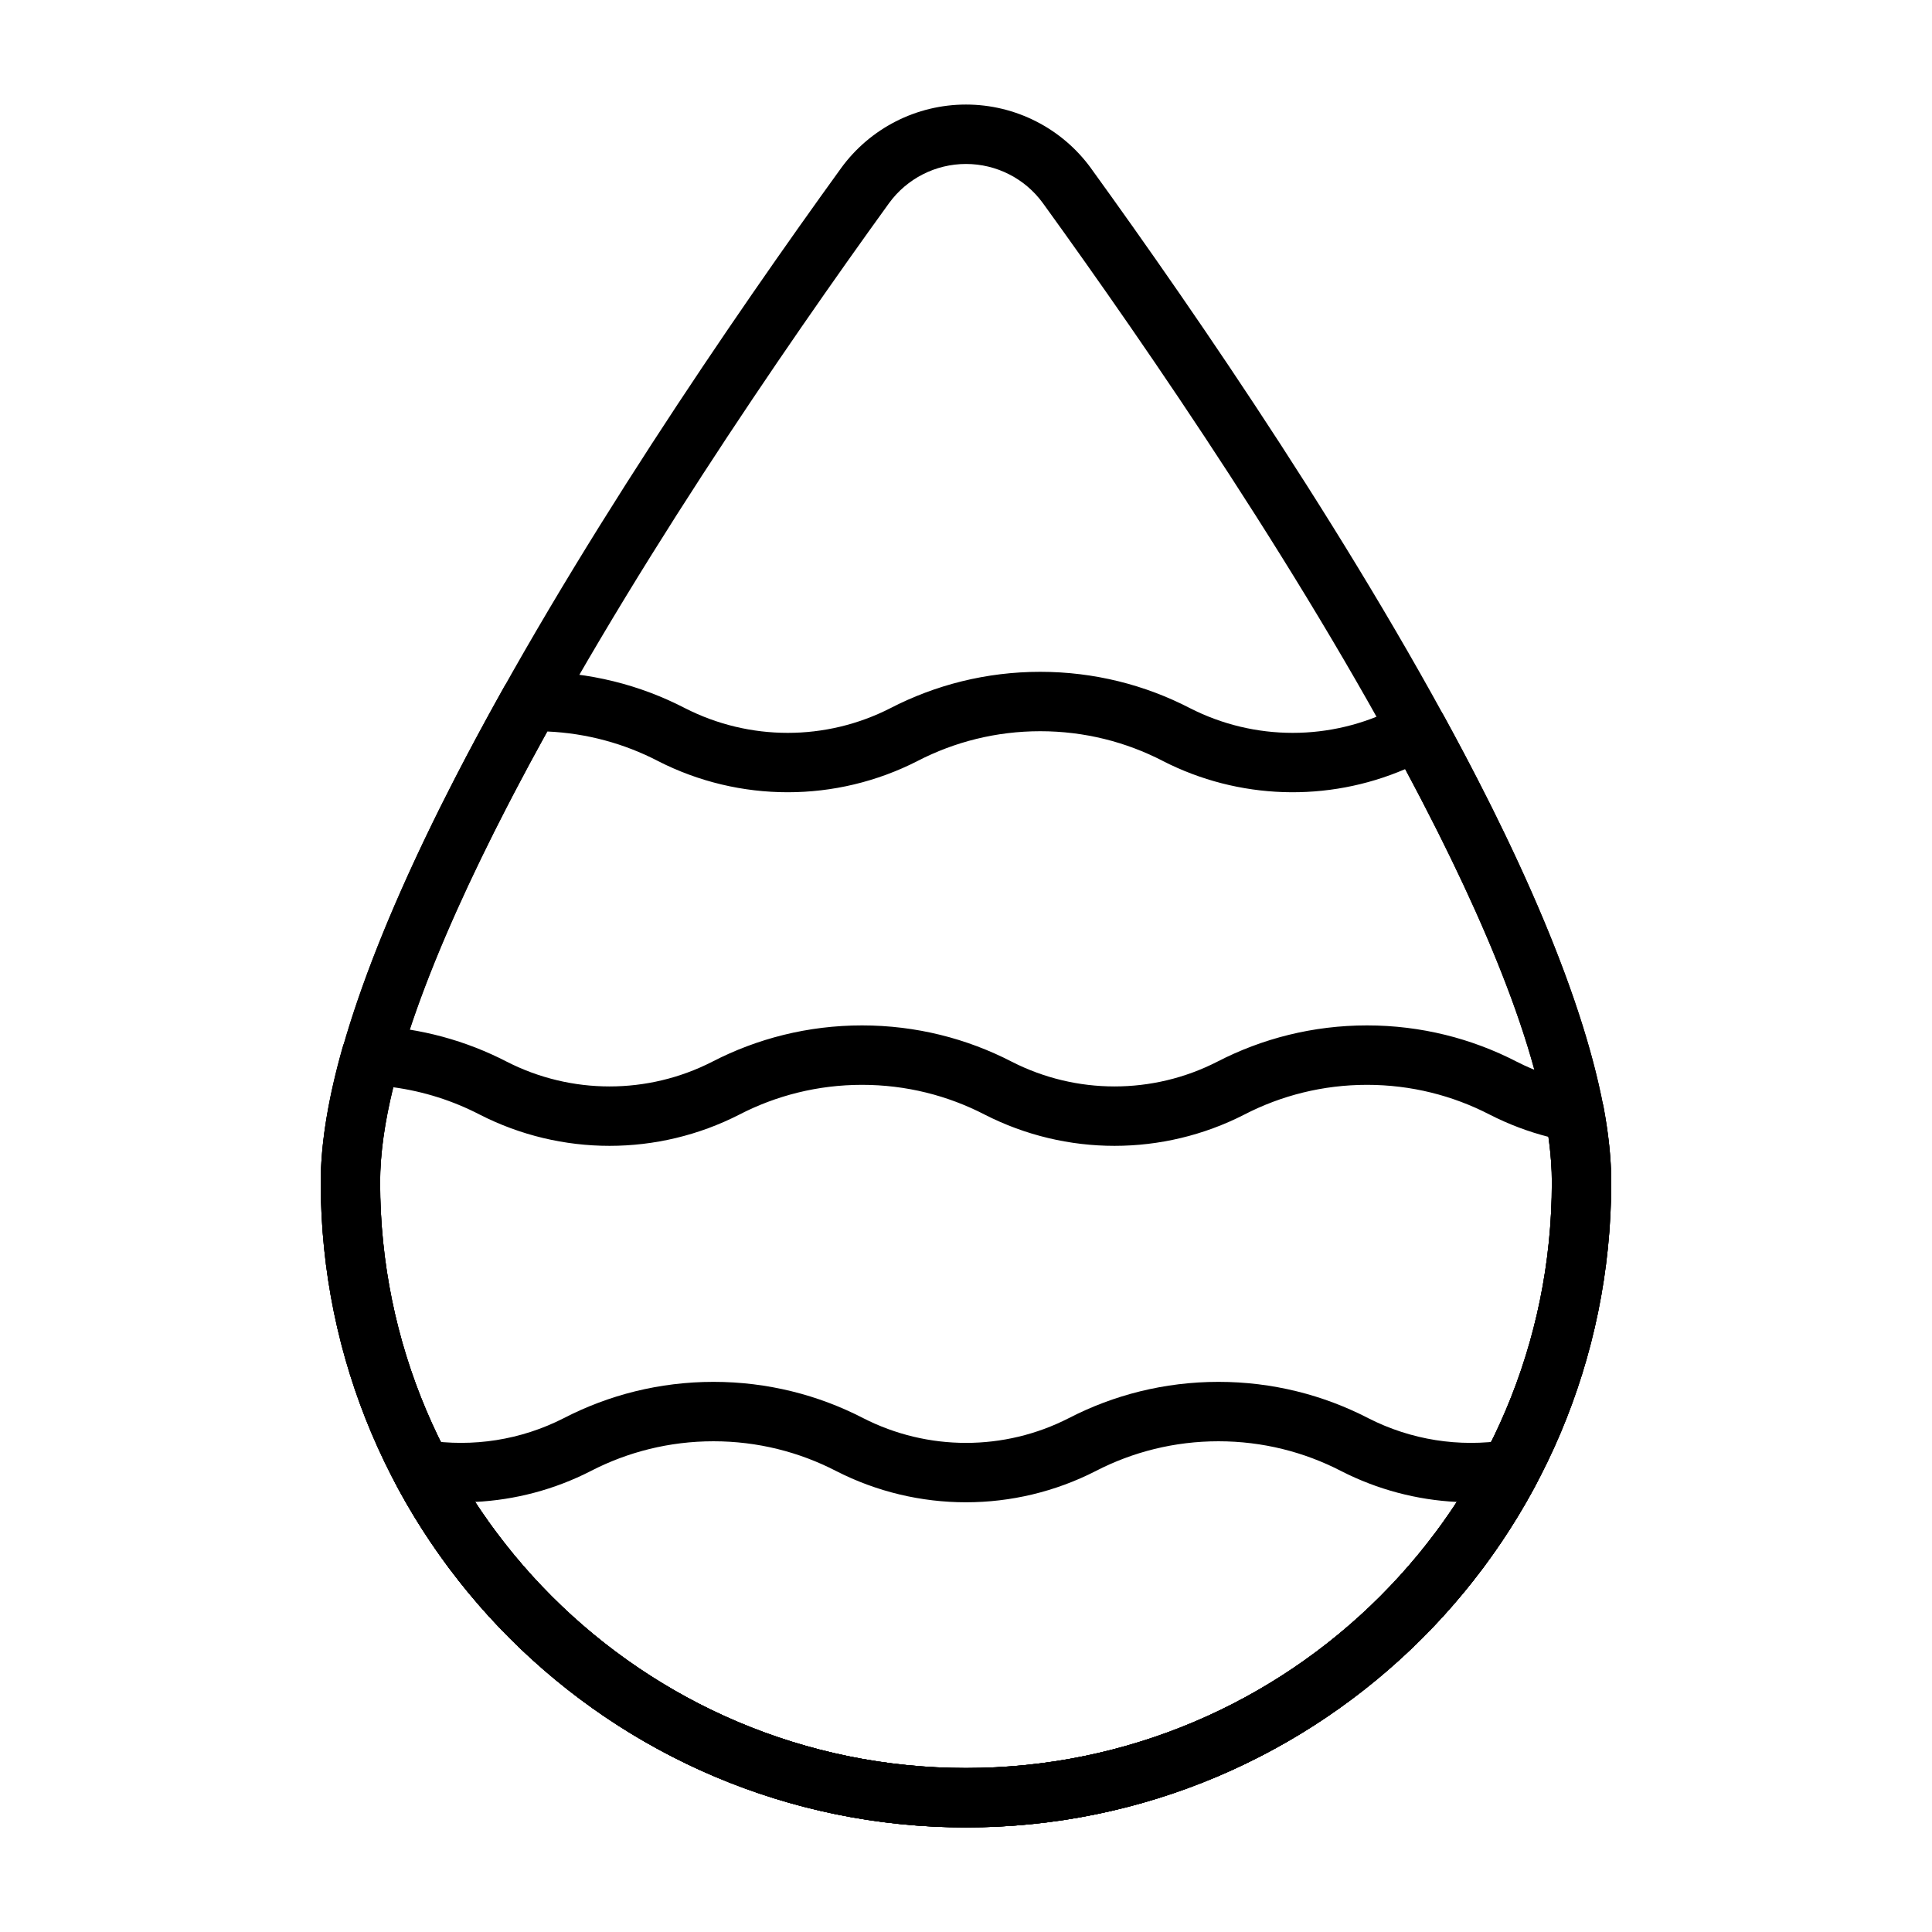 <?xml version="1.0" encoding="UTF-8"?>
<!-- Uploaded to: ICON Repo, www.iconrepo.com, Generator: ICON Repo Mixer Tools -->
<svg fill="#000000" width="800px" height="800px" version="1.1" viewBox="144 144 512 512" xmlns="http://www.w3.org/2000/svg">
 <g fill-rule="evenodd">
  <path d="m433.14 188.61c0-0.008-0.008-0.008-0.008-0.016-7.707-10.605-20.027-16.887-33.133-16.887-13.113 0-25.426 6.273-33.133 16.887-0.008 0.008-0.008 0.008-0.008 0.016-27.945 38.637-71.738 102.34-102.31 161.65-20.949 40.629-35.551 79.359-35.551 107.02 0 94.379 76.625 171 171 171s171-76.625 171-171c0-27.664-14.602-66.395-35.551-107.02-30.574-59.309-74.367-123.02-102.31-161.65zm-12.754 9.234c27.598 38.164 70.879 101.06 101.08 159.63 19.57 37.965 33.793 73.957 33.793 99.809 0 85.688-69.574 155.26-155.26 155.26s-155.26-69.574-155.26-155.26c0-25.852 14.227-61.844 33.793-99.809 30.195-58.566 73.477-121.46 101.07-159.63 4.746-6.527 12.328-10.391 20.395-10.391 8.07 0 15.648 3.863 20.387 10.391z"/>
  <path d="m256.94 525.66c-2.945-0.457-5.894 0.789-7.629 3.211-1.73 2.426-1.938 5.621-0.543 8.25 28.688 54.199 85.68 91.164 151.23 91.164s122.54-36.969 151.24-91.164c1.395-2.637 1.18-5.832-0.551-8.258s-4.684-3.668-7.629-3.203c-12.312 1.93-25.098-0.023-36.48-5.84-11.863-6.133-25.363-9.613-39.668-9.613-14.305 0-27.805 3.481-39.699 9.629-17.082 8.73-37.344 8.73-54.457-0.016-11.863-6.133-25.363-9.613-39.668-9.613-14.305 0-27.805 3.481-39.699 9.629-11.352 5.801-24.137 7.746-36.449 5.824zm12.98 16.367c10.539-0.52 21.004-3.25 30.66-8.195 0.008 0 0.016-0.008 0.023-0.016 9.738-5.023 20.781-7.863 32.48-7.863 11.699 0 22.742 2.844 32.473 7.871 0.008 0.008 0.023 0.008 0.031 0.016 21.609 11.043 47.207 11.043 68.816-0.008 0.008 0 0.016-0.008 0.023-0.016 9.738-5.023 20.781-7.863 32.48-7.863 11.699 0 22.742 2.844 32.473 7.871 0.008 0.008 0.023 0.008 0.031 0.016 9.66 4.938 20.121 7.668 30.66 8.188-27.719 42.445-75.641 70.52-130.08 70.52-54.434 0-102.36-28.07-130.09-70.52z"/>
  <path d="m242.71 415.84c-3.652-0.164-6.934 2.195-7.934 5.715-3.731 13.129-5.777 25.207-5.777 35.73 0 94.379 76.625 171 171 171s171-76.625 171-171c0-6.172-0.699-12.871-2.031-20.004-0.605-3.219-3.133-5.731-6.352-6.305-5.738-1.023-11.359-2.898-16.68-5.621-11.863-6.133-25.363-9.613-39.668-9.613-14.305 0-27.805 3.481-39.699 9.629-17.082 8.73-37.344 8.73-54.457-0.016-11.863-6.133-25.363-9.613-39.668-9.613-14.305 0-27.805 3.481-39.699 9.629-17.082 8.73-37.344 8.73-54.457-0.016-10.723-5.543-22.789-8.918-35.582-9.516zm5.543 16.297c8.133 1.109 15.832 3.598 22.844 7.227 0.008 0.008 0.023 0.008 0.031 0.016 21.609 11.043 47.207 11.043 68.816-0.008 0.008 0 0.016-0.008 0.023-0.016 9.738-5.023 20.781-7.863 32.48-7.863 11.699 0 22.742 2.844 32.473 7.871 0.008 0.008 0.023 0.008 0.031 0.016 21.609 11.043 47.207 11.043 68.816-0.008 0.008 0 0.016-0.008 0.023-0.016 9.738-5.023 20.781-7.863 32.48-7.863s22.742 2.844 32.473 7.871c0.008 0.008 0.023 0.008 0.031 0.016 5.008 2.559 10.227 4.527 15.562 5.894 0.598 4.219 0.922 8.234 0.922 12.012 0 85.688-69.574 155.26-155.26 155.26s-155.26-69.574-155.26-155.26c0-7.559 1.258-16.012 3.512-25.145v-0.008z"/>
  <path d="m284.28 322.06c-2.793 0.062-5.344 1.59-6.707 4.023-27.535 49.121-48.578 98.109-48.578 131.2 0 94.379 76.625 171 171 171s171-76.625 171-171c0-31.379-18.879-77.035-44.344-123.56-2-3.652-6.504-5.117-10.273-3.336-0.867 0.418-1.73 0.844-2.582 1.281-17.082 8.73-37.344 8.738-54.457-0.008-11.863-6.141-25.363-9.621-39.668-9.621-14.305 0-27.805 3.481-39.699 9.629-17.082 8.73-37.344 8.738-54.457-0.008-11.863-6.141-25.363-9.621-39.668-9.621-0.527 0-1.055 0.008-1.574 0.016zm232.11 25.773c22.207 41.453 38.863 81.406 38.863 109.45 0 85.688-69.574 155.26-155.26 155.26s-155.26-69.574-155.26-155.26c0-30.301 19.398-74.477 44.297-119.43 10.516 0.465 20.445 3.227 29.293 7.801 0.008 0.008 0.023 0.016 0.031 0.023 21.609 11.043 47.207 11.035 68.816-0.008 0.008-0.008 0.016-0.008 0.023-0.016 9.738-5.031 20.781-7.871 32.48-7.871s22.742 2.844 32.473 7.871c0.008 0.008 0.023 0.016 0.031 0.023 20.09 10.266 43.633 10.988 64.211 2.148z"/>
 </g>
</svg>